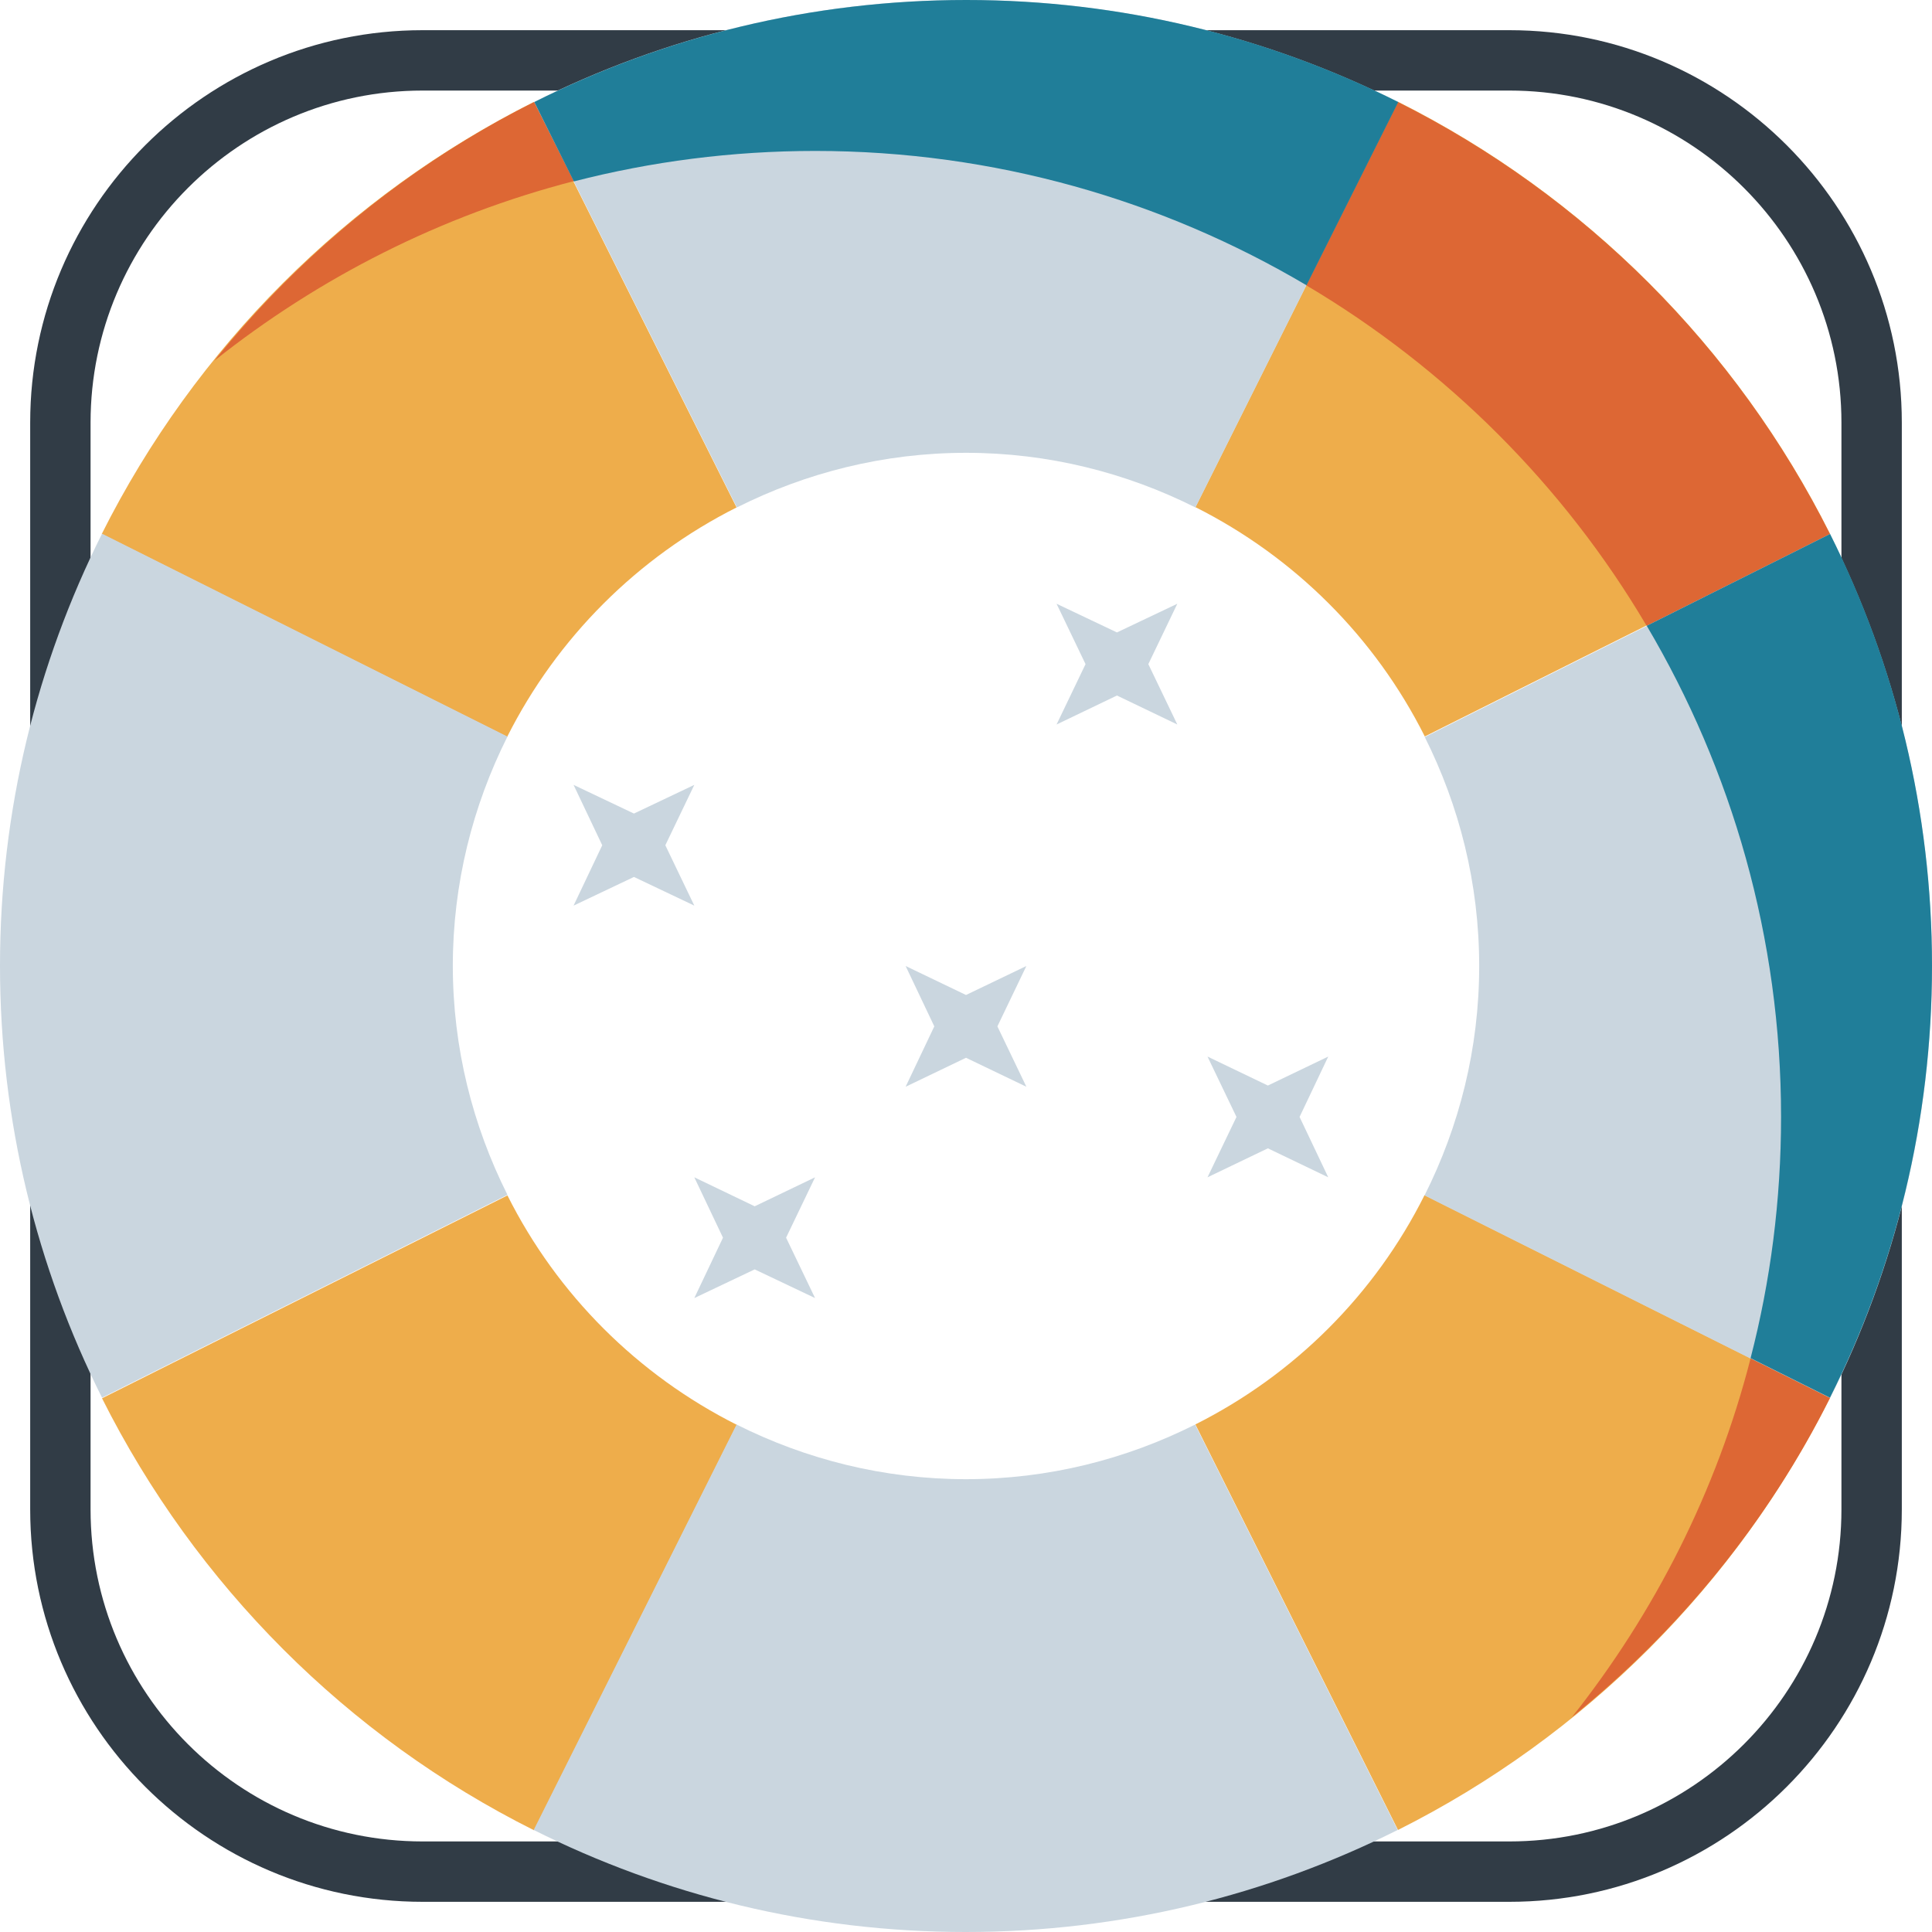 <?xml version="1.0" encoding="UTF-8"?><svg id="Layer_160" xmlns="http://www.w3.org/2000/svg" viewBox="0 0 64 64"><defs><style>.cls-1{fill:#207e99;}.cls-1,.cls-2,.cls-3,.cls-4,.cls-5{stroke-width:0px;}.cls-2{fill:#dd6734;}.cls-3{fill:#eead4b;}.cls-4{fill:#313c46;}.cls-5{fill:#cad6df;}</style></defs><g id="Edited"><g id="protect-employees-yourself"><path id="Shape" class="cls-4" d="M50,63H14c-7.17,0-13-5.83-13-13V14C1,6.83,6.83,1,14,1h36c7.17,0,13,5.83,13,13v36c0,7.17-5.83,13-13,13ZM14,3C7.93,3,3,7.94,3,14v36c0,6.07,4.93,11,11,11h36c6.06,0,11-4.93,11-11V14c0-6.06-4.94-11-11-11H14Z"/><path id="Path" class="cls-3" d="M24.4,16.81l-6.72-13.43c-6.18,3.1-11.21,8.13-14.31,14.31l13.43,6.72c1.65-3.28,4.32-5.95,7.6-7.6Z"/><path id="Path-2" class="cls-3" d="M39.6,47.19l6.71,13.43c6.18-3.1,11.21-8.13,14.31-14.31l-13.43-6.72c-1.64,3.28-4.31,5.95-7.6,7.6Z"/><path id="Path-3" class="cls-3" d="M16.81,39.6l-13.43,6.72c3.1,6.18,8.13,11.22,14.31,14.31l6.72-13.43c-3.28-1.65-5.95-4.31-7.6-7.6Z"/><path id="Path-4" class="cls-3" d="M47.19,24.4l13.43-6.72c-3.1-6.18-8.13-11.21-14.31-14.31l-6.71,13.43c3.28,1.65,5.95,4.31,7.6,7.6Z"/><path id="Path-5" class="cls-5" d="M32,15c2.73,0,5.31.66,7.6,1.81l6.71-13.43c-4.31-2.16-9.17-3.38-14.31-3.38s-10,1.22-14.31,3.38l6.72,13.43c2.29-1.15,4.86-1.81,7.6-1.81Z"/><path id="Path-6" class="cls-5" d="M32,49c-2.73,0-5.31-.66-7.6-1.81l-6.72,13.43c4.31,2.16,9.17,3.38,14.31,3.38s10-1.22,14.31-3.38l-6.71-13.43c-2.29,1.15-4.86,1.81-7.6,1.81Z"/><path id="Path-7" class="cls-5" d="M47.19,24.4c1.15,2.29,1.81,4.86,1.81,7.6s-.66,5.31-1.81,7.6l13.43,6.72c2.16-4.31,3.38-9.16,3.38-14.31s-1.22-10-3.38-14.31l-13.43,6.72Z"/><path id="Path-8" class="cls-5" d="M15,32c0-2.73.66-5.31,1.81-7.6l-13.43-6.72c-2.16,4.31-3.38,9.17-3.38,14.31s1.22,10,3.38,14.31l13.43-6.72c-1.15-2.29-1.81-4.86-1.81-7.6Z"/><path id="Path-9" class="cls-2" d="M17.69,3.38c-4.12,2.07-7.72,5.01-10.59,8.57,3.46-2.75,7.5-4.81,11.91-5.95l-1.32-2.63Z"/><path id="Path-10" class="cls-2" d="M52.05,56.9c3.56-2.87,6.51-6.47,8.57-10.59l-2.63-1.31c-1.13,4.41-3.19,8.45-5.94,11.91Z"/><path id="Path-11" class="cls-2" d="M54.55,20.73l6.07-3.04c-3.1-6.18-8.13-11.21-14.31-14.31l-3.04,6.07c4.64,2.75,8.53,6.63,11.27,11.27Z"/><path id="Path-12" class="cls-1" d="M27,5c5.94,0,11.51,1.63,16.28,4.45l3.04-6.07c-4.31-2.16-9.17-3.38-14.31-3.38s-10,1.22-14.31,3.38l1.31,2.63c2.56-.66,5.24-1.01,8-1.01Z"/><path id="Path-13" class="cls-1" d="M60.62,17.69l-6.07,3.04c2.82,4.77,4.45,10.33,4.45,16.27,0,2.76-.35,5.44-1.01,7.99l2.63,1.31c2.16-4.31,3.38-9.16,3.38-14.31,0-5.14-1.22-10-3.38-14.31Z"/><polygon id="Path-14" class="cls-5" points="30 32 30.95 34 30 36 32 35.04 34 36 33.04 34 34 32 32 32.96 30 32"/><polygon id="Path-15" class="cls-5" points="35 20 35.96 22 35 24 37 23.04 39 24 38.04 22 39 20 37 20.95 35 20"/><polygon id="Path-16" class="cls-5" points="23 39 23.95 41 23 43 25 42.05 27 43 26.04 41 27 39 25 39.96 23 39"/><polygon id="Path-17" class="cls-5" points="40 35 40.96 37 40 39 42 38.04 44 39 43.05 37 44 35 42 35.96 40 35"/><polygon id="Path-18" class="cls-5" points="19 26 19.95 28 19 30 21 29.05 23 30 22.04 28 23 26 21 26.95 19 26"/></g></g></svg>
